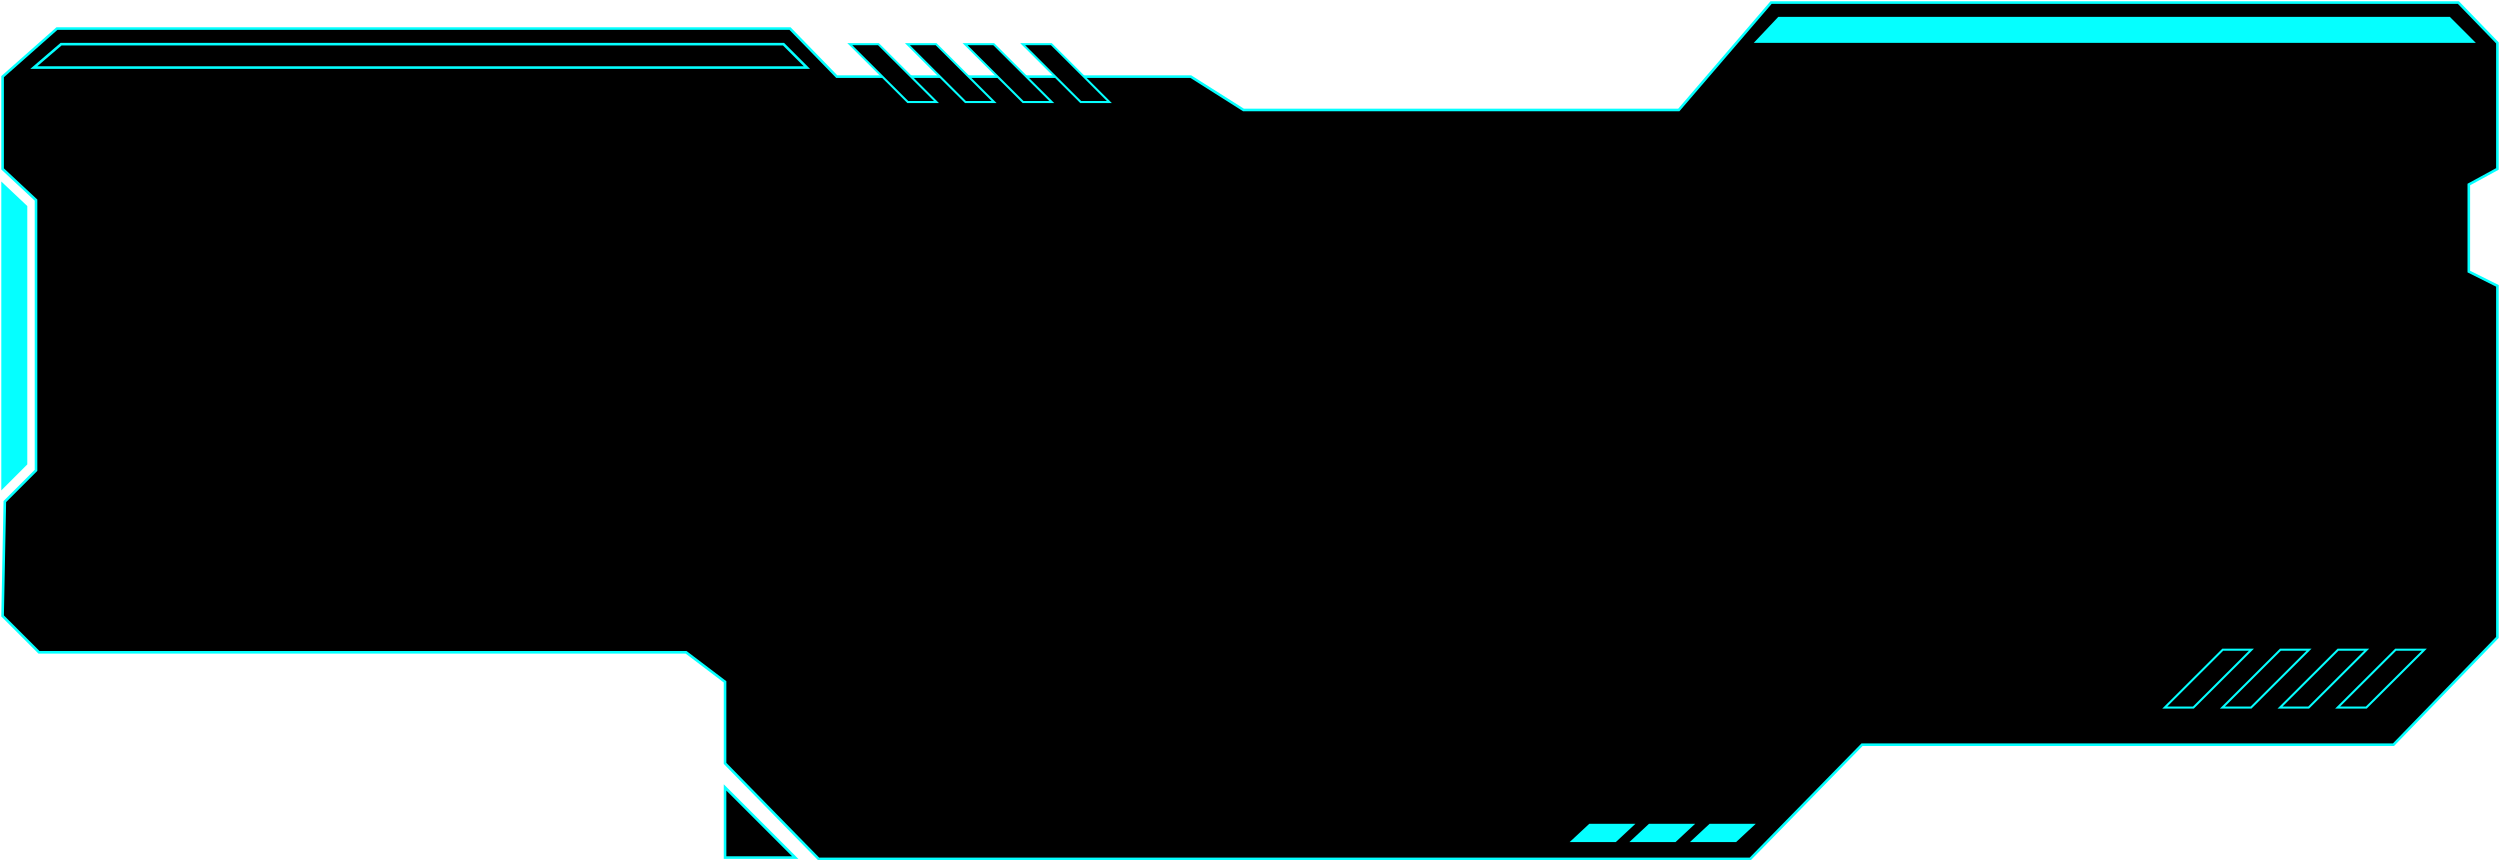 <?xml version="1.0" encoding="UTF-8"?> <svg xmlns="http://www.w3.org/2000/svg" width="962" height="331" viewBox="0 0 962 331" fill="none"><path d="M673.5 330.499H315L279 293.749V262.374L264 250.999H209H175H15L1 237.01L1.859 192.999L13.859 180.999V76.999L1 65V29.5L21.908 11H304L322 29.5H458.25L478.5 42.322H646L681.5 1H772.25H946L961 16.5L961 65L950 71V104.5L961 110V245.286L921 286.573H716.5L673.5 330.499Z" fill="black" stroke="#05FFFF"></path><path d="M338.034 17H327.003L349.334 39.267H360.357L338.034 17Z" fill="black" stroke="#05FFFF" stroke-width="0.795" stroke-miterlimit="10"></path><path d="M360.205 17H349.181L371.511 39.267H382.535L360.205 17Z" fill="black" stroke="#05FFFF" stroke-width="0.795" stroke-miterlimit="10"></path><path d="M382.384 17H371.361L393.685 39.267H404.715L382.384 17Z" fill="black" stroke="#05FFFF" stroke-width="0.795" stroke-miterlimit="10"></path><path d="M404.563 17H393.533L415.863 39.267H426.887L404.563 17Z" fill="black" stroke="#05FFFF" stroke-width="0.795" stroke-miterlimit="10"></path><path d="M921.853 250H932.883L910.553 272.267H899.529L921.853 250Z" fill="black" stroke="#05FFFF" stroke-width="0.795" stroke-miterlimit="10"></path><path d="M899.682 250H910.706L888.375 272.267H877.352L899.682 250Z" fill="black" stroke="#05FFFF" stroke-width="0.795" stroke-miterlimit="10"></path><path d="M877.502 250H888.526L866.202 272.267H855.172L877.502 250Z" fill="black" stroke="#05FFFF" stroke-width="0.795" stroke-miterlimit="10"></path><path d="M855.324 250H866.354L844.024 272.267H833L855.324 250Z" fill="black" stroke="#05FFFF" stroke-width="0.795" stroke-miterlimit="10"></path><path d="M306 329.999L279 302.999V329.999H306Z" fill="black" stroke="#05FFFF"></path><path d="M675.604 316.999L668.06 324.026L650.292 324.026L657.847 316.999L675.604 316.999Z" fill="#05FFFF"></path><path d="M652.291 316.999L644.748 324.026L626.979 324.026L634.534 316.999L652.291 316.999Z" fill="#05FFFF"></path><path d="M629.309 316.999L621.765 324.026L603.997 324.026L611.552 316.999L629.309 316.999Z" fill="#05FFFF"></path><path d="M301.5 16.999L23.5 16.999L13 25.999L310.5 25.999L301.5 16.999Z" fill="black" stroke="#05FFFF"></path><path d="M10 178.499V79.499L1 70.999V187.499L10 178.499Z" fill="#05FFFF" stroke="#05FFFF"></path><path d="M942.5 6.999L684.5 6.999L676 15.999L951.5 15.999L942.5 6.999Z" fill="#05FFFF" stroke="#05FFFF"></path></svg> 